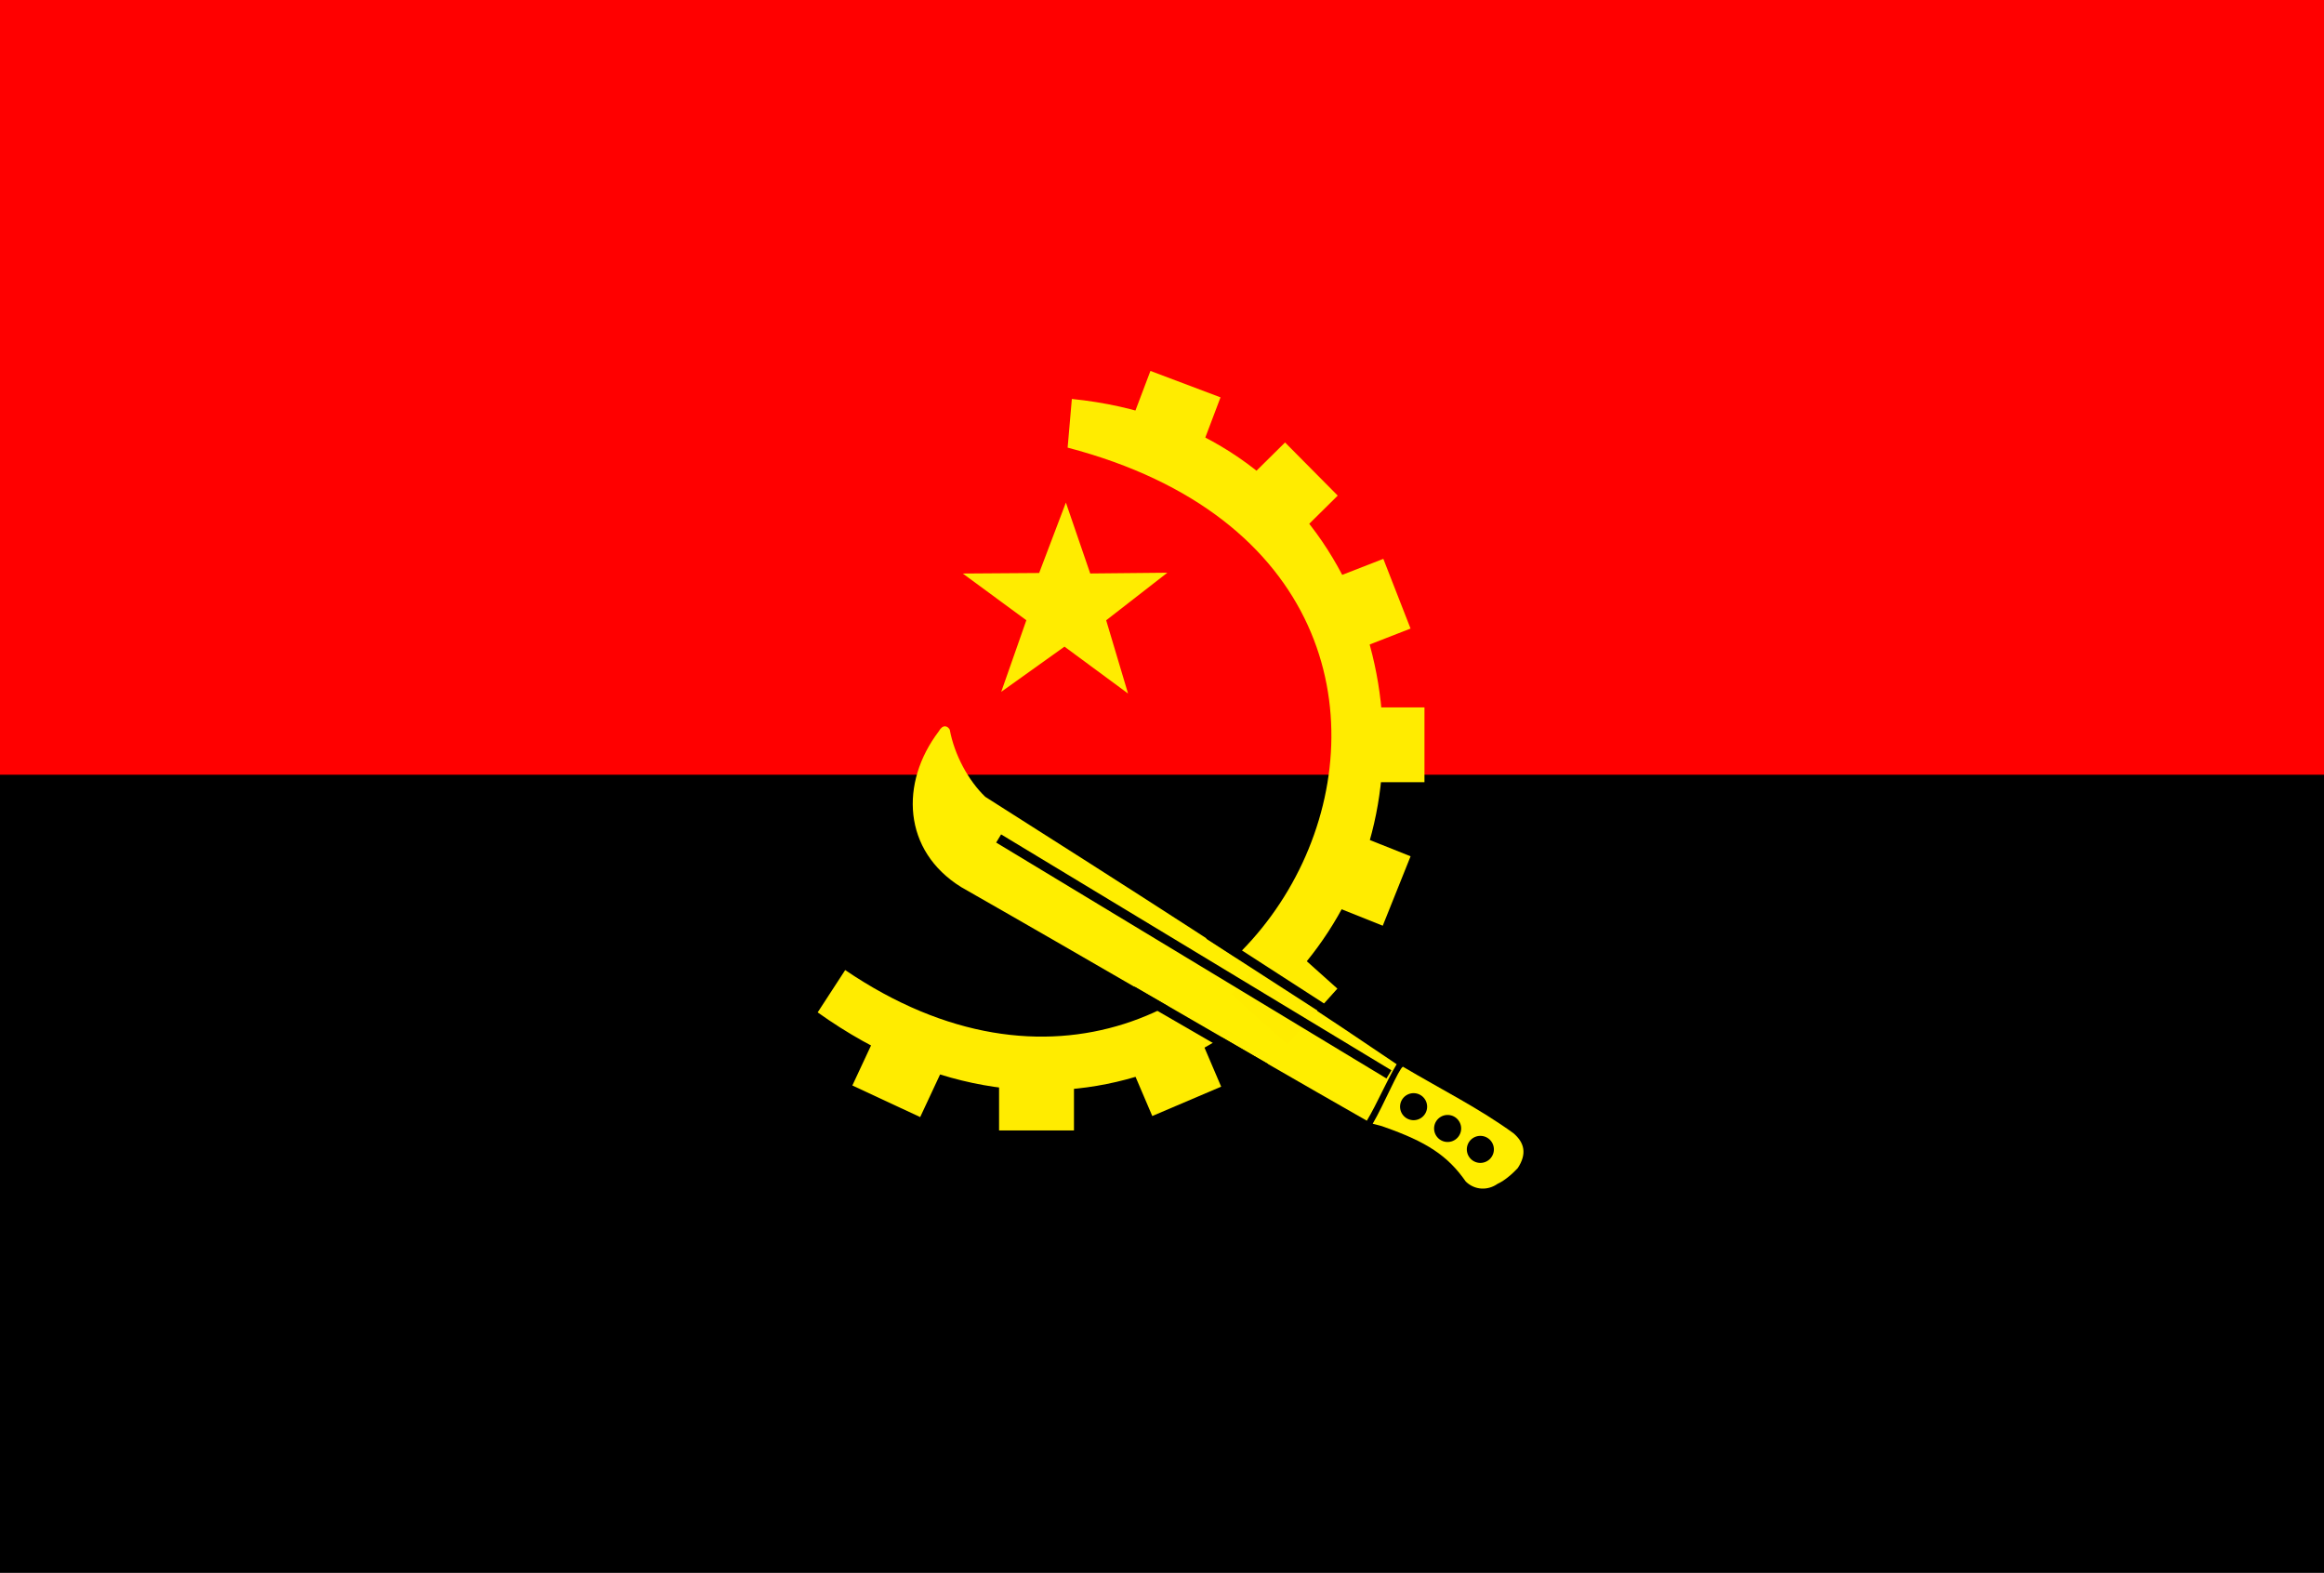 <?xml version="1.0" encoding="UTF-8" standalone="no"?>
<!-- Created with Sodipodi ("http://www.sodipodi.com/") -->
<svg
    xmlns:inkscape="http://www.inkscape.org/namespaces/inkscape"
    xmlns:rdf="http://www.w3.org/1999/02/22-rdf-syntax-ns#"
    xmlns="http://www.w3.org/2000/svg"
    xmlns:cc="http://creativecommons.org/ns#"
    xmlns:dc="http://purl.org/dc/elements/1.1/"
    xmlns:sodipodi="http://sodipodi.sourceforge.net/DTD/sodipodi-0.dtd"
    id="svg820"
    inkscape:version="0.48.3.1 r9886"
    viewBox="0 0 744.09 503.56"
    sodipodi:version="0.33pre"
    version="1.1"
    sodipodi:docname="_svgclean2.svg"
  >
  <sodipodi:namedview
      id="base"
      inkscape:window-x="0"
      inkscape:window-y="0"
      snaptogrid="false"
      inkscape:window-maximized="0"
      inkscape:zoom="0.22425739"
      inkscape:window-height="645"
      showgrid="true"
      inkscape:current-layer="svg820"
      inkscape:cx="372.04724"
      inkscape:cy="-22.621094"
      inkscape:window-width="674"
  />
  <rect
      id="rect918"
      style="fill-rule:evenodd;stroke-width:1pt;fill:#ff0000"
      height="255.53"
      width="744.09"
      y="0"
      x="0"
  />
  <rect
      id="rect919"
      style="fill-rule:evenodd;stroke-width:1pt;fill:#000000"
      height="255.53"
      width="744.09"
      y="248.03"
      x="0"
  />
  <path
      id="path824"
      inkscape:connector-curvature="0"
      sodipodi:nodetypes="cccscc"
      style="fill-rule:evenodd;stroke-width:1pt;fill:#ffec00"
      d="m341.83 143.31c165.21 43.3 58.99 255.64-71.22 167.26-2.94 4.514-5.87 9.029-8.81 13.544 76.62 54.658 152.57 10.659 173.89-46.358 22.3-58.789-7.52-141.48-92.51-150.03-0.45 5.19-0.9 10.38-1.35 15.58z"
  />
  <rect
      id="rect825"
      style="fill-rule:evenodd;stroke-width:1pt;fill:#ffec00"
      transform="matrix(.906 .422 -.423 .906 0 0)"
      height="23.949"
      width="23.972"
      y="175.87"
      x="394.51"
  />
  <rect
      id="rect826"
      style="fill-rule:evenodd;stroke-width:1pt;fill:#ffec00"
      height="23.942"
      width="23.979"
      y="226.48"
      x="432.1"
  />
  <rect
      id="rect827"
      style="fill-rule:evenodd;stroke-width:1pt;fill:#ffec00"
      transform="matrix(.932 -.363 .364 .932 0 0)"
      height="23.947"
      width="23.974"
      y="327.28"
      x="323.43"
  />
  <rect
      id="rect828"
      style="fill-rule:evenodd;stroke-width:1pt;fill:#ffec00"
      transform="matrix(.711 -.703 .704 .71 0 0)"
      height="23.961"
      width="23.961"
      y="390.07"
      x="168.49"
  />
  <rect
      id="rect829"
      style="fill-rule:evenodd;stroke-width:1pt;fill:#ffec00"
      transform="matrix(.936 .353 -.354 .935 0 0)"
      height="23.947"
      width="23.974"
      y="-18.87"
      x="386.39"
  />
  <rect
      id="rect830"
      style="fill-rule:evenodd;stroke-width:1pt;fill:#ffec00"
      transform="matrix(.929 .371 -.372 .928 0 0)"
      height="23.947"
      width="23.974"
      y="87.114"
      x="497.06"
  />
  <rect
      id="rect831"
      style="fill-rule:evenodd;stroke-width:1pt;fill:#ffec00"
      transform="matrix(.92 -.392 .393 .92 0 0)"
      height="23.948"
      width="23.973"
      y="449.17"
      x="198.91"
  />
  <rect
      id="rect832"
      style="fill-rule:evenodd;stroke-width:1pt;fill:#ffec00"
      height="23.942"
      width="23.979"
      y="337.97"
      x="319.88"
  />
  <path
      id="path739"
      inkscape:connector-curvature="0"
      sodipodi:nodetypes="ccccccccccc"
      style="fill-rule:evenodd;stroke-width:1pt;fill:#ffec00"
      d="m361.17 222.03-20.35-15.006-20.25 14.469 8.04-22.918-20.35-14.957 24.45-0.171 8.56-22.547 7.79 22.699 24.7-0.242-19.59 15.232 7 23.441z"
  />
  <path
      id="path878"
      inkscape:connector-curvature="0"
      sodipodi:nodetypes="cccccccc"
      style="fill-rule:evenodd;stroke-width:1pt;fill:#ffee00"
      d="m449.19 341.51c-1.21 0.418-6.23 12.389-9.68 18.248 1.8 0.509 2.56 0.597 3.63 1.025 13.65 4.801 20.38 9.181 26.18 17.506 2.89 2.788 7.04 2.928 10.2 0.697 0 0 2.8-1.115 6.43-5.022 2.97-4.52 2.2-8.11-1.38-11.161-10.95-7.95-22.9-13.9-35.38-21.293z"
  />
  <path
      id="path879"
      sodipodi:rx="1.8918231"
      sodipodi:ry="1.8918231"
      style="stroke-width:1pt;fill-rule:evenodd"
      sodipodi:type="arc"
      d="m199.62 154.99a1.892 1.892 0 1 1 -3.784 0 1.892 1.892 0 1 1 3.784 0z"
      transform="matrix(2.289,0,0,2.286,21.377,13.672)"
      sodipodi:cy="154.98663"
      sodipodi:cx="197.72543"
  />
  <path
      id="path880"
      sodipodi:rx="1.8918231"
      sodipodi:ry="1.8918231"
      style="stroke-width:1pt;fill-rule:evenodd"
      sodipodi:type="arc"
      d="m199.62 154.99a1.892 1.892 0 1 1 -3.784 0 1.892 1.892 0 1 1 3.784 0z"
      transform="scale(2.289,2.286)"
      sodipodi:cy="154.98663"
      sodipodi:cx="197.72543"
  />
  <path
      id="path881"
      sodipodi:rx="1.8918231"
      sodipodi:ry="1.8918231"
      style="stroke-width:1pt;fill-rule:evenodd"
      sodipodi:type="arc"
      d="m199.62 154.99a1.892 1.892 0 1 1 -3.784 0 1.892 1.892 0 1 1 3.784 0z"
      transform="matrix(2.289,0,0,2.286,10.898,6.975)"
      sodipodi:cy="154.98663"
      sodipodi:cx="197.72543"
  />
  <path
      id="path882"
      inkscape:connector-curvature="0"
      sodipodi:nodetypes="ccccccc"
      style="fill-rule:evenodd;stroke-width:1pt;fill:#ffee00"
      d="m437.63 358.8c-42.57-24.27-87.31-50.52-129.88-74.79-18.75-11.64-19.69-33.39-7.17-49.88 1.3-2.336 2.83-1.758 3.51-0.524 1.47 8.029 5.97 16.325 11.37 21.496 44.7 28.383 87.73 55.803 131.72 85.613-3.45 5.767-6.11 12.321-9.55 18.087z"
  />
  <rect
      id="rect892"
      style="fill-rule:evenodd;stroke-width:1pt;fill:#ffec00"
      transform="matrix(.745 .667 -.668 .744 0 0)"
      height="23.959"
      width="23.963"
      y="-49.814"
      x="506.13"
  />
  <path
      id="path893"
      inkscape:connector-curvature="0"
      sodipodi:nodetypes="cc"
      style="stroke:#000000;stroke-width:2.288pt;fill:none"
      d="m444.7 343.96-124.96-75.52"
  />
  <path
      id="path894"
      style="stroke:#000000;stroke-width:2.288pt;fill:none"
      inkscape:connector-curvature="0"
      d="m429.27 326.53-42.24-27.28"
  />
  <path
      id="path895"
      inkscape:connector-curvature="0"
      sodipodi:nodetypes="cc"
      style="stroke:#000000;stroke-width:2.288pt;fill:none"
      d="m405.24 341.94-42.75-24.76"
  />
</svg
>
